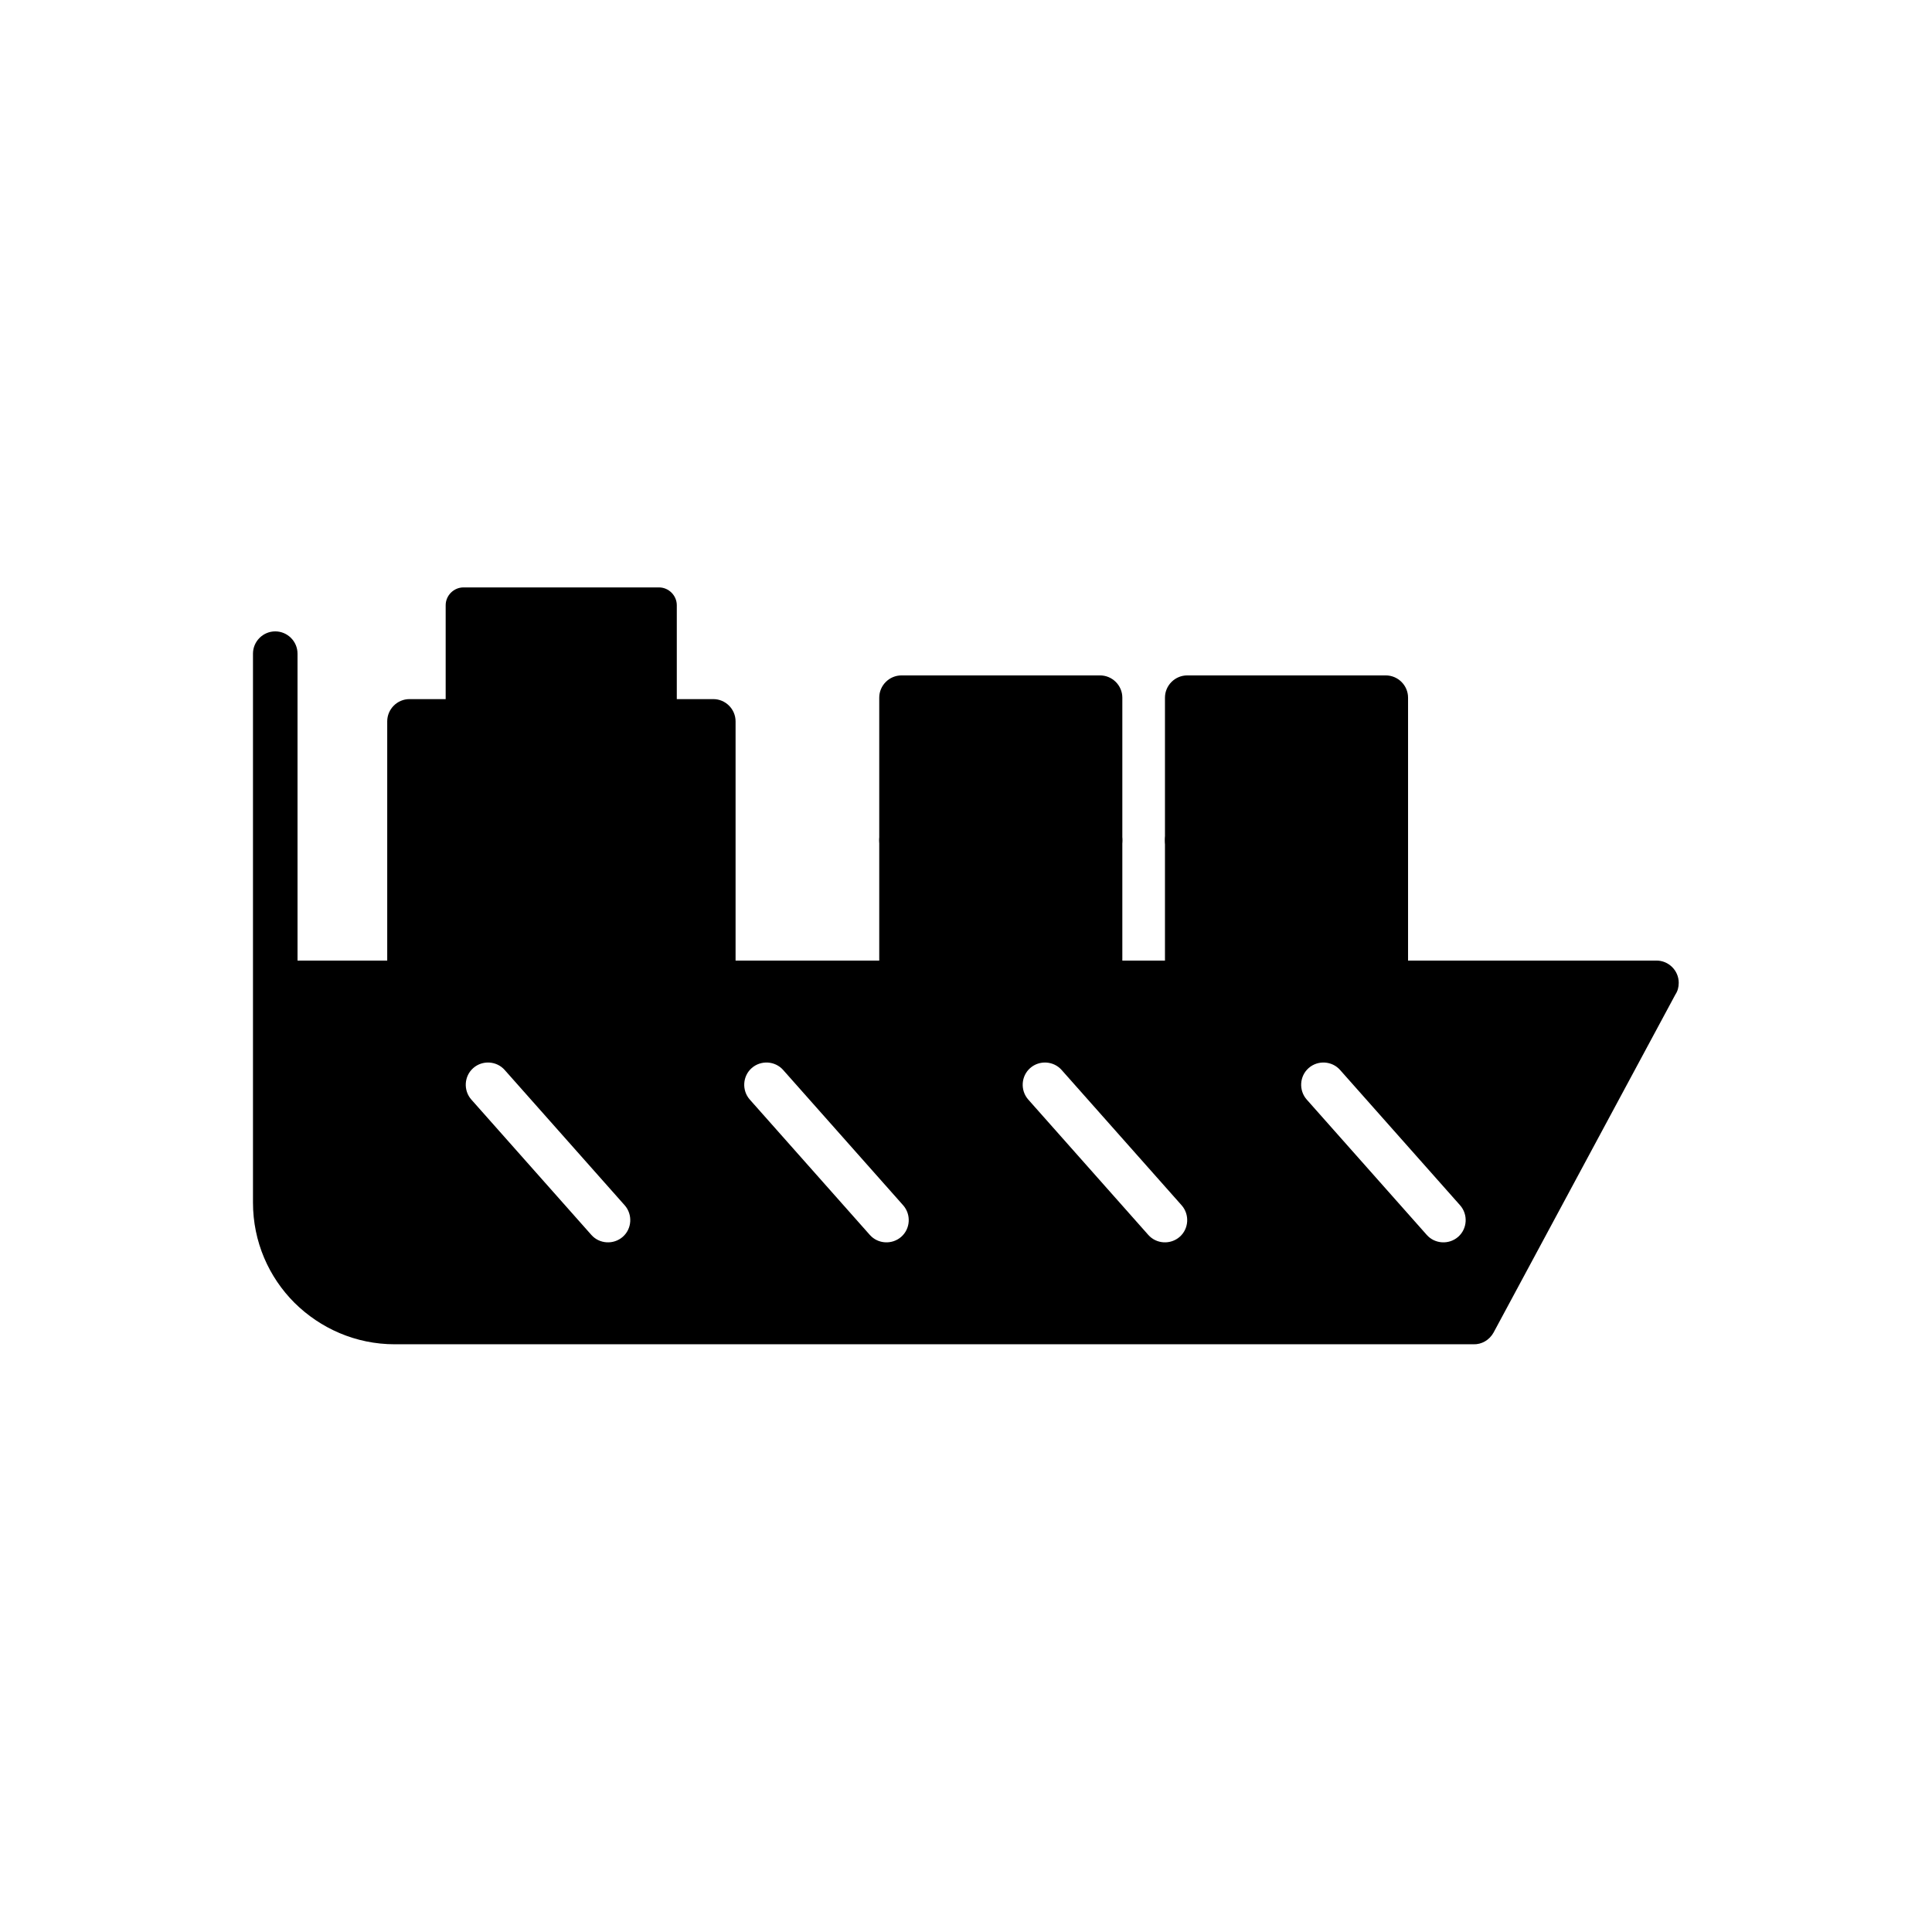 <?xml version="1.0" encoding="UTF-8"?>
<!-- Uploaded to: ICON Repo, www.iconrepo.com, Generator: ICON Repo Mixer Tools -->
<svg fill="#000000" width="800px" height="800px" version="1.1" viewBox="144 144 512 512" xmlns="http://www.w3.org/2000/svg">
 <g>
  <path d="m222.85 398.56h360.13c3.246 0 5.902 2.656 5.902 5.902 0 1.18-0.297 2.215-0.887 3.098l-48.188 89.59c-1.105 1.992-3.172 3.172-5.312 3.098h-285.89c-10.332 0-19.703-4.207-26.566-10.996-6.789-6.789-10.996-16.16-10.996-26.566v-145.46c0-3.246 2.656-5.902 5.902-5.902 3.246 0 5.902 2.656 5.902 5.902zm54.906 29.004c-2.141-2.434-5.902-2.656-8.34-0.516-2.434 2.141-2.656 5.902-0.516 8.34l31.805 35.863c2.141 2.434 5.902 2.656 8.34 0.516 2.434-2.141 2.656-5.902 0.516-8.34zm73.797 0c-2.141-2.434-5.902-2.656-8.34-0.516-2.434 2.141-2.656 5.902-0.516 8.34l31.805 35.863c2.141 2.434 5.902 2.656 8.34 0.516 2.434-2.141 2.656-5.902 0.516-8.34zm73.797 0c-2.141-2.434-5.902-2.656-8.34-0.516-2.434 2.141-2.656 5.902-0.516 8.34l31.805 35.863c2.141 2.434 5.902 2.656 8.34 0.516 2.434-2.141 2.656-5.902 0.516-8.34zm73.797 0c-2.141-2.434-5.902-2.656-8.34-0.516-2.434 2.141-2.656 5.902-0.516 8.34l31.805 35.863c2.141 2.434 5.902 2.656 8.34 0.516 2.434-2.141 2.656-5.902 0.516-8.34z"/>
  <path d="m252.52 329.27h80.512c3.246 0 5.902 2.656 5.902 5.902v69.223c0 3.246-2.656 5.902-5.902 5.902h-80.512c-3.246 0-5.902-2.656-5.902-5.902v-69.223c0-3.246 2.656-5.902 5.902-5.902z"/>
  <path d="m266.83 299.67h51.805c2.582 0 4.723 2.141 4.723 4.723v27.379c0 2.582-2.141 4.723-4.723 4.723h-51.805c-2.582 0-4.723-2.141-4.723-4.723v-27.379c0-2.582 2.141-4.723 4.723-4.723z"/>
  <path d="m382.91 360.78h52.617c3.246 0 5.902 2.656 5.902 5.902v37.785c0 3.246-2.656 5.902-5.902 5.902h-52.617c-3.246 0-5.902-2.656-5.902-5.902v-37.785c0-3.246 2.656-5.902 5.902-5.902z"/>
  <path d="m458.63 360.78h52.617c3.246 0 5.902 2.656 5.902 5.902v37.785c0 3.246-2.656 5.902-5.902 5.902h-52.617c-3.246 0-5.902-2.656-5.902-5.902v-37.785c0-3.246 2.656-5.902 5.902-5.902z"/>
  <path d="m382.91 322.99h52.617c3.246 0 5.902 2.656 5.902 5.902v37.785c0 3.246-2.656 5.902-5.902 5.902h-52.617c-3.246 0-5.902-2.656-5.902-5.902v-37.785c0-3.246 2.656-5.902 5.902-5.902z"/>
  <path d="m458.63 322.99h52.617c3.246 0 5.902 2.656 5.902 5.902v37.785c0 3.246-2.656 5.902-5.902 5.902h-52.617c-3.246 0-5.902-2.656-5.902-5.902v-37.785c0-3.246 2.656-5.902 5.902-5.902z"/>
 </g>
</svg>